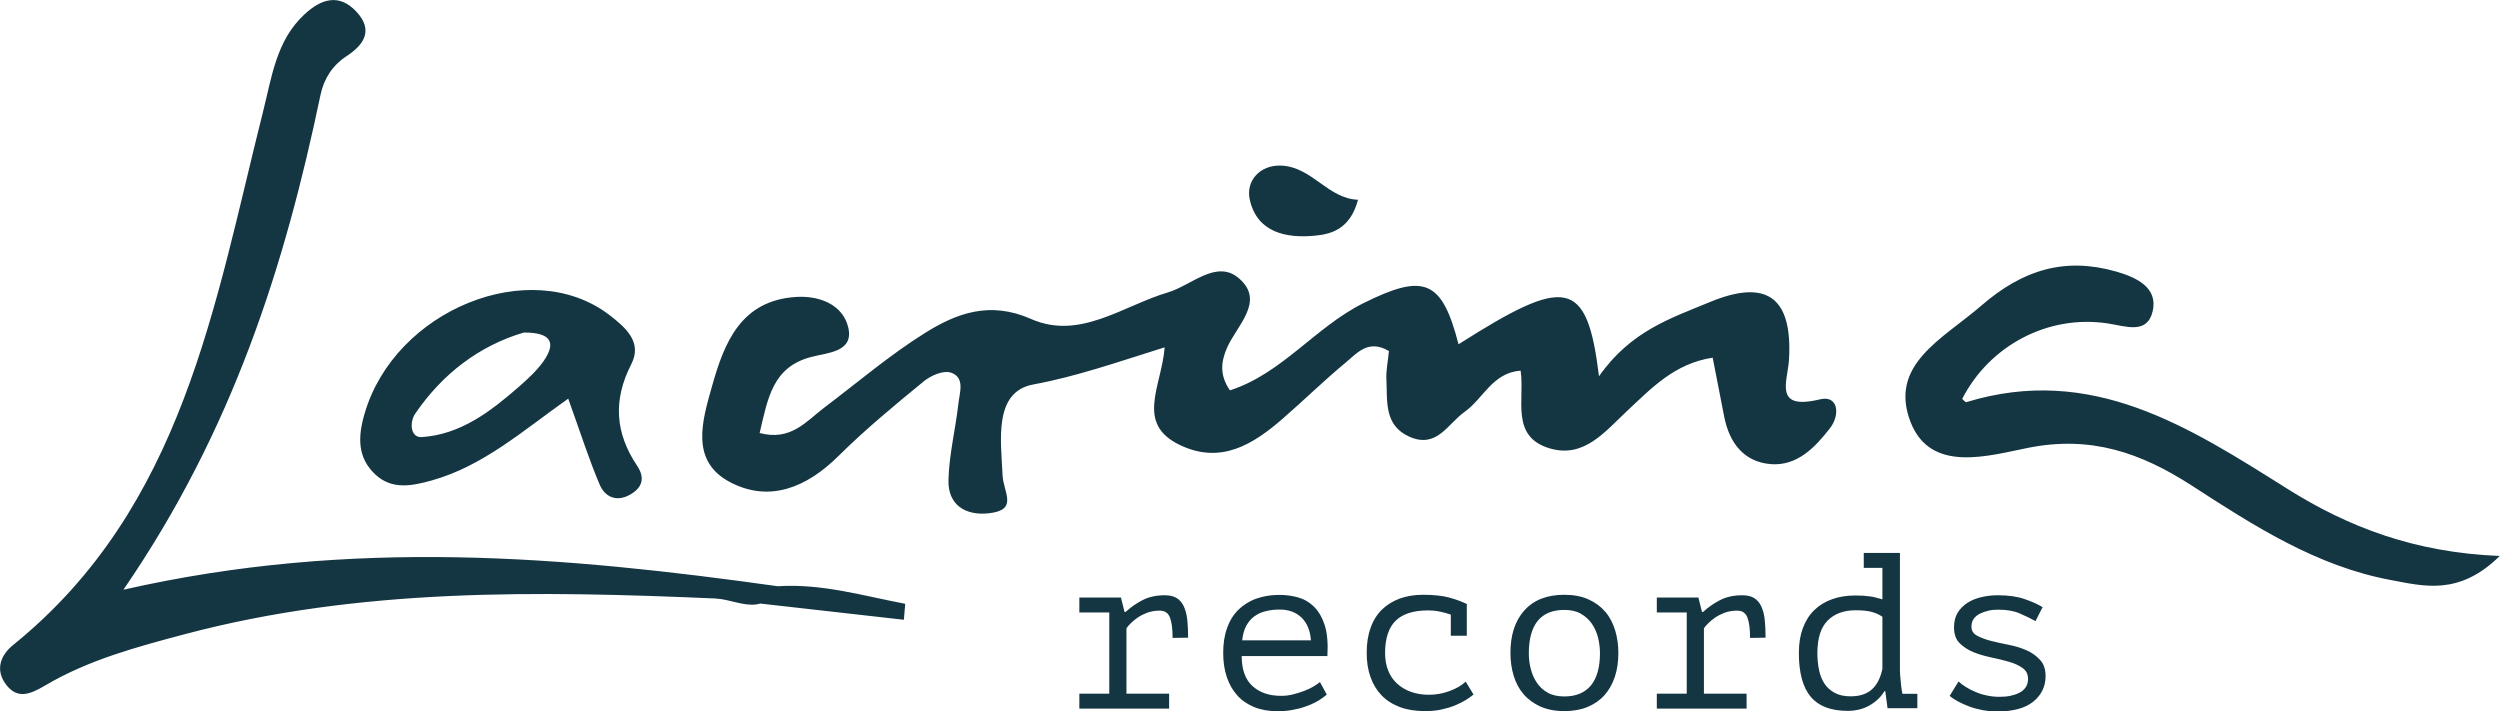 <?xml version="1.0" encoding="utf-8"?>
<svg version="1.1" id="Ebene_1" xmlns="http://www.w3.org/2000/svg" xmlns:xlink="http://www.w3.org/1999/xlink" x="0px" y="0px"
	 viewBox="0 0 208.02 59.18" style="enable-background:new 0 0 208.02 59.18;" xml:space="preserve">
<g>
	<g>
		<path fill="#143642" d="M64.72,48.78c-17.7-2.48-35.41-4.04-54.45,0.29c9.12-13.29,13.43-26.98,16.4-41.18c0.28-1.33,0.98-2.44,2.17-3.22
			c1.42-0.93,2.25-2.12,0.85-3.66c-1.47-1.61-2.98-1.09-4.35,0.18c-2.35,2.17-2.72,5.2-3.45,8.09c-4.06,16.13-6.65,32.95-20.8,44.39
			c-0.94,0.76-1.49,1.9-0.72,3.1c0.97,1.48,2.08,1.04,3.4,0.26c3.61-2.13,7.61-3.2,11.64-4.27c14.54-3.85,29.32-3.6,44.14-2.96
			c0.17,0.02,0.35,0.04,0.52,0.06c1.07,0.18,2.21,0.66,3.19,0.36c3.98,0.45,7.96,0.9,11.95,1.35c0.04-0.44,0.08-0.89,0.11-1.33
			C71.82,49.58,68.38,48.54,64.72,48.78z M31.24,39.49c1.38,1.28,3.03,0.95,4.71,0.48c4.25-1.2,7.52-4.1,11.33-6.8
			C48.3,36,49,38.21,49.9,40.33c0.42,0.99,1.36,1.46,2.47,0.86c1.05-0.57,1.35-1.38,0.64-2.44c-1.82-2.72-2.02-5.45-0.48-8.45
			c0.93-1.82-0.44-3.03-1.85-4.11c-6.57-4.99-17.85-0.4-20.35,8.25C29.77,36.35,29.73,38.09,31.24,39.49z M34.55,34.42
			c2.29-3.36,5.38-5.67,9.03-6.75c2.19-0.01,2.77,0.77,1.65,2.38c-0.56,0.79-1.3,1.47-2.04,2.12c-2.36,2.06-4.86,3.99-8.11,4.2
			C34.15,36.42,34.06,35.14,34.55,34.42z M109.42,19.61c1.39-0.13,2.93-0.57,3.58-2.99c-2.52-0.09-3.8-2.72-6.38-2.84
			c-1.76-0.08-2.98,1.25-2.63,2.83C104.6,19.36,107.04,19.84,109.42,19.61z M152.27,35.63c0.86-1.1,0.7-2.78-0.84-2.4
			c-3.9,0.94-2.68-1.49-2.57-3.31c0.3-5.14-1.81-6.77-6.6-4.78c-3.17,1.32-6.56,2.38-9.21,6.17c-1-8.16-2.74-8.36-11.69-2.66
			c-1.38-5.41-2.9-5.92-7.92-3.42c-4,1.99-6.77,5.86-11.1,7.25c-0.89-1.29-0.73-2.4-0.25-3.52c0.81-1.87,3.18-3.86,1.05-5.76
			c-1.89-1.69-3.97,0.54-5.96,1.13c-3.74,1.11-7.34,4-11.39,2.21c-3.42-1.51-6.18-0.49-8.83,1.17c-2.94,1.84-5.61,4.12-8.39,6.22
			c-1.49,1.13-2.77,2.79-5.36,2.1c0.68-2.9,1.08-5.5,4.3-6.33c1.37-0.36,3.53-0.41,3.08-2.42c-0.43-1.93-2.41-2.71-4.39-2.57
			c-4.54,0.31-5.93,3.78-6.94,7.38c-0.81,2.87-1.89,6.27,1.51,8.04c3.28,1.71,6.37,0.42,9-2.19c2.24-2.22,4.68-4.23,7.12-6.23
			c0.58-0.47,1.61-0.91,2.22-0.71c1.21,0.4,0.74,1.65,0.64,2.56c-0.24,2.14-0.78,4.26-0.83,6.4c-0.05,2.04,1.4,2.96,3.34,2.75
			c2.53-0.27,1.22-1.73,1.16-3.19c-0.11-2.76-0.8-6.91,2.56-7.53c3.63-0.67,7.12-1.9,10.93-3.09c-0.26,3.28-2.46,6.34,1.27,8.13
			c3.41,1.63,6.09-0.05,8.57-2.21c1.76-1.53,3.42-3.16,5.22-4.65c0.94-0.78,1.89-1.98,3.6-0.96c-0.07,0.79-0.25,1.59-0.21,2.39
			c0.09,1.79-0.21,3.79,1.92,4.74c2.29,1.01,3.18-1.08,4.6-2.08c1.54-1.09,2.31-3.25,4.65-3.42c0.35,2.42-0.87,5.5,2.43,6.47
			c2.84,0.84,4.59-1.4,6.38-3.07c2.06-1.92,3.97-3.99,7.17-4.48c0.33,1.7,0.64,3.31,0.96,4.92c0.43,2.17,1.63,3.76,3.89,3.94
			C149.56,38.78,151.03,37.22,152.27,35.63z M190.34,40.68c-8.21-5.16-16.29-10.41-26.72-7.22c-0.08,0.03-0.23-0.17-0.35-0.27
			c2.27-4.43,7.13-7.03,12.1-6.28c1.52,0.23,3.29,0.94,3.75-1.01c0.47-2.01-1.43-2.84-3.02-3.3c-4.26-1.22-7.77-0.18-11.25,2.84
			c-3.17,2.75-7.74,4.89-5.87,9.69c1.67,4.26,6.44,2.8,9.79,2.13c5.19-1.03,9.34,0.39,13.6,3.14c5.14,3.33,10.37,6.71,16.55,7.86
			c2.71,0.5,5.67,1.36,9.08-2C200.91,45.98,195.38,43.85,190.34,40.68z M98.51,50.47c-0.14-0.31-0.34-0.54-0.59-0.7
			c-0.25-0.16-0.59-0.24-1.01-0.24c-0.71,0-1.33,0.14-1.85,0.41c-0.52,0.27-0.99,0.6-1.4,0.98h-0.09l-0.3-1.2h-3.46v1.24h2.49v6.76
			h-2.49v1.24h7.47v-1.24h-3.55v-5.44c0.07-0.11,0.19-0.25,0.35-0.41c0.16-0.16,0.35-0.32,0.58-0.48s0.5-0.29,0.8-0.41
			c0.31-0.11,0.65-0.17,1.04-0.17c0.41,0,0.69,0.18,0.84,0.55c0.15,0.37,0.23,0.94,0.23,1.72l1.29-0.02c0-0.55-0.02-1.05-0.07-1.49
			S98.65,50.78,98.51,50.47z M168.6,54.1c-0.45-0.2-0.95-0.35-1.48-0.45c-0.53-0.1-1.03-0.22-1.48-0.33
			c-0.45-0.12-0.83-0.26-1.14-0.43c-0.31-0.17-0.46-0.42-0.46-0.74c0-0.26,0.06-0.48,0.19-0.66s0.3-0.32,0.52-0.43
			s0.45-0.19,0.72-0.25c0.26-0.06,0.53-0.08,0.8-0.08c0.71,0,1.3,0.1,1.78,0.31c0.47,0.2,0.91,0.42,1.32,0.64l0.59-1.16
			c-0.37-0.23-0.87-0.46-1.49-0.67c-0.62-0.22-1.36-0.32-2.23-0.32c-0.48,0-0.94,0.05-1.39,0.16c-0.44,0.1-0.83,0.27-1.16,0.48
			c-0.33,0.22-0.6,0.49-0.8,0.82c-0.2,0.33-0.3,0.73-0.3,1.2c0,0.57,0.15,1.01,0.46,1.32s0.69,0.56,1.14,0.75
			c0.45,0.18,0.95,0.33,1.48,0.44s1.03,0.23,1.48,0.36s0.83,0.3,1.14,0.52c0.31,0.22,0.46,0.52,0.46,0.91c0,0.27-0.06,0.5-0.19,0.69
			c-0.13,0.19-0.3,0.35-0.53,0.46c-0.22,0.12-0.48,0.2-0.76,0.26c-0.29,0.06-0.6,0.08-0.93,0.08c-0.34,0-0.69-0.04-1.02-0.11
			c-0.34-0.07-0.65-0.17-0.95-0.3c-0.3-0.12-0.57-0.26-0.81-0.42c-0.25-0.15-0.44-0.3-0.59-0.45l-0.74,1.2
			c0.18,0.16,0.42,0.32,0.7,0.47c0.28,0.15,0.6,0.29,0.94,0.42s0.71,0.22,1.11,0.3c0.39,0.07,0.79,0.11,1.2,0.11
			c1.34,0,2.35-0.28,3.02-0.83s1.01-1.26,1.01-2.11c0-0.57-0.15-1.02-0.46-1.35C169.43,54.56,169.05,54.29,168.6,54.1z M133.57,50.9
			c-0.37-0.43-0.83-0.77-1.4-1.03c-0.56-0.25-1.23-0.38-2-0.38c-1.44,0-2.55,0.43-3.33,1.3c-0.78,0.87-1.16,2.05-1.16,3.54
			c0,0.68,0.09,1.31,0.27,1.9c0.18,0.59,0.45,1.1,0.82,1.53s0.84,0.77,1.4,1.03c0.57,0.25,1.23,0.38,2,0.38
			c0.71,0,1.35-0.11,1.91-0.34s1.03-0.55,1.41-0.97c0.38-0.42,0.67-0.93,0.87-1.52s0.3-1.27,0.3-2c0-0.68-0.09-1.31-0.27-1.9
			S133.94,51.33,133.57,50.9z M132.38,57.03c-0.5,0.61-1.24,0.92-2.22,0.92c-0.54,0-1-0.1-1.37-0.31c-0.38-0.21-0.68-0.49-0.91-0.83
			c-0.23-0.34-0.4-0.73-0.51-1.16s-0.16-0.86-0.16-1.29c0-1.19,0.25-2.09,0.74-2.7c0.49-0.6,1.23-0.91,2.21-0.91
			c0.54,0,1,0.1,1.37,0.31c0.37,0.21,0.68,0.49,0.92,0.83c0.24,0.35,0.41,0.73,0.52,1.16c0.1,0.42,0.16,0.86,0.16,1.3
			C133.13,55.52,132.88,56.42,132.38,57.03z M146.56,50.47c-0.14-0.31-0.34-0.54-0.59-0.7c-0.25-0.16-0.59-0.24-1.01-0.24
			c-0.71,0-1.33,0.14-1.85,0.41c-0.52,0.27-0.99,0.6-1.4,0.98h-0.09l-0.3-1.2h-3.46v1.24h2.49v6.76h-2.49v1.24h7.47v-1.24h-3.55
			v-5.44c0.07-0.11,0.19-0.25,0.35-0.41c0.16-0.16,0.35-0.32,0.58-0.48s0.5-0.29,0.8-0.41c0.31-0.11,0.65-0.17,1.04-0.17
			c0.41,0,0.69,0.18,0.84,0.55c0.15,0.37,0.23,0.94,0.23,1.72l1.29-0.02c0-0.55-0.02-1.05-0.07-1.49S146.7,50.78,146.56,50.47z
			 M158.22,57.28c-0.02-0.18-0.05-0.36-0.06-0.54c-0.02-0.19-0.03-0.36-0.05-0.53c-0.01-0.17-0.02-0.3-0.02-0.42v-9.78h-3.01v1.24
			h1.55v2.62c-0.18-0.05-0.35-0.1-0.51-0.14c-0.15-0.04-0.32-0.08-0.49-0.1c-0.17-0.02-0.36-0.04-0.56-0.06
			c-0.2-0.01-0.43-0.02-0.69-0.02c-0.71,0-1.36,0.1-1.94,0.31c-0.58,0.21-1.07,0.51-1.48,0.91c-0.41,0.4-0.73,0.9-0.95,1.5
			s-0.33,1.28-0.33,2.06c0,1.65,0.33,2.87,0.99,3.65c0.66,0.78,1.68,1.17,3.07,1.17c0.7,0,1.32-0.16,1.85-0.47
			c0.53-0.31,0.94-0.71,1.21-1.17h0.07l0.19,1.42h2.48v-1.2h-1.24C158.27,57.62,158.25,57.46,158.22,57.28z M156.64,55.61
			c-0.16,0.78-0.45,1.36-0.88,1.75c-0.43,0.39-1.02,0.58-1.77,0.58c-0.52,0-0.95-0.09-1.31-0.28c-0.36-0.19-0.64-0.44-0.86-0.76
			c-0.21-0.32-0.37-0.7-0.46-1.14s-0.14-0.91-0.14-1.41c0-1.23,0.28-2.13,0.85-2.71c0.56-0.57,1.34-0.86,2.32-0.86
			c0.55,0,1,0.04,1.33,0.13c0.34,0.09,0.64,0.22,0.91,0.41V55.61z M109.32,50.47c-0.39-0.38-0.83-0.63-1.34-0.77
			c-0.51-0.14-1.02-0.2-1.53-0.2c-0.71,0-1.36,0.11-1.94,0.32s-1.07,0.53-1.48,0.93c-0.41,0.41-0.72,0.91-0.93,1.52
			c-0.22,0.6-0.32,1.29-0.32,2.07c0,0.74,0.1,1.4,0.3,2c0.2,0.59,0.49,1.1,0.87,1.52c0.38,0.43,0.86,0.75,1.42,0.98
			c0.57,0.23,1.22,0.34,1.96,0.34c0.39,0,0.79-0.03,1.17-0.1c0.39-0.07,0.76-0.16,1.12-0.29c0.36-0.12,0.69-0.27,0.99-0.44
			c0.3-0.17,0.56-0.36,0.79-0.55l-0.57-1.05c-0.12,0.11-0.3,0.23-0.53,0.37c-0.23,0.14-0.49,0.26-0.78,0.37s-0.61,0.21-0.93,0.29
			s-0.65,0.12-0.99,0.12c-1,0-1.79-0.27-2.39-0.82c-0.6-0.55-0.89-1.38-0.89-2.49h7.13c0.06-1.05-0.01-1.9-0.22-2.56
			C110.01,51.36,109.71,50.84,109.32,50.47z M103.36,53.28c0.05-0.48,0.16-0.88,0.34-1.21c0.18-0.33,0.4-0.59,0.68-0.79
			c0.28-0.2,0.6-0.35,0.96-0.43c0.36-0.09,0.75-0.13,1.15-0.13c0.75,0,1.35,0.23,1.81,0.67c0.46,0.45,0.72,1.08,0.78,1.89H103.36z
			 M120.59,57.51c-0.55,0.2-1.11,0.3-1.69,0.3c-0.54,0-1.04-0.08-1.49-0.24c-0.45-0.16-0.83-0.39-1.16-0.69s-0.57-0.66-0.74-1.08
			c-0.17-0.43-0.26-0.91-0.26-1.45c0-1.23,0.3-2.14,0.89-2.71s1.49-0.85,2.7-0.85c0.32,0,0.64,0.03,0.97,0.1
			c0.33,0.07,0.63,0.15,0.91,0.25v1.76h1.33v-2.57l0.02-0.06c-0.39-0.2-0.88-0.38-1.45-0.54c-0.57-0.16-1.32-0.24-2.23-0.24
			c-0.71,0-1.36,0.11-1.94,0.32c-0.58,0.22-1.07,0.53-1.48,0.93c-0.41,0.41-0.72,0.91-0.93,1.52c-0.22,0.6-0.32,1.29-0.32,2.07
			c0,0.73,0.1,1.39,0.31,1.99c0.21,0.6,0.52,1.11,0.92,1.53c0.41,0.43,0.92,0.75,1.52,0.98c0.61,0.23,1.31,0.34,2.12,0.34
			c0.48,0,0.93-0.04,1.34-0.13c0.41-0.09,0.79-0.2,1.13-0.34s0.64-0.29,0.9-0.45c0.26-0.16,0.47-0.31,0.65-0.46l-0.65-1.07
			C121.6,57.05,121.14,57.31,120.59,57.51z"/>
	</g>
</g>
</svg>
